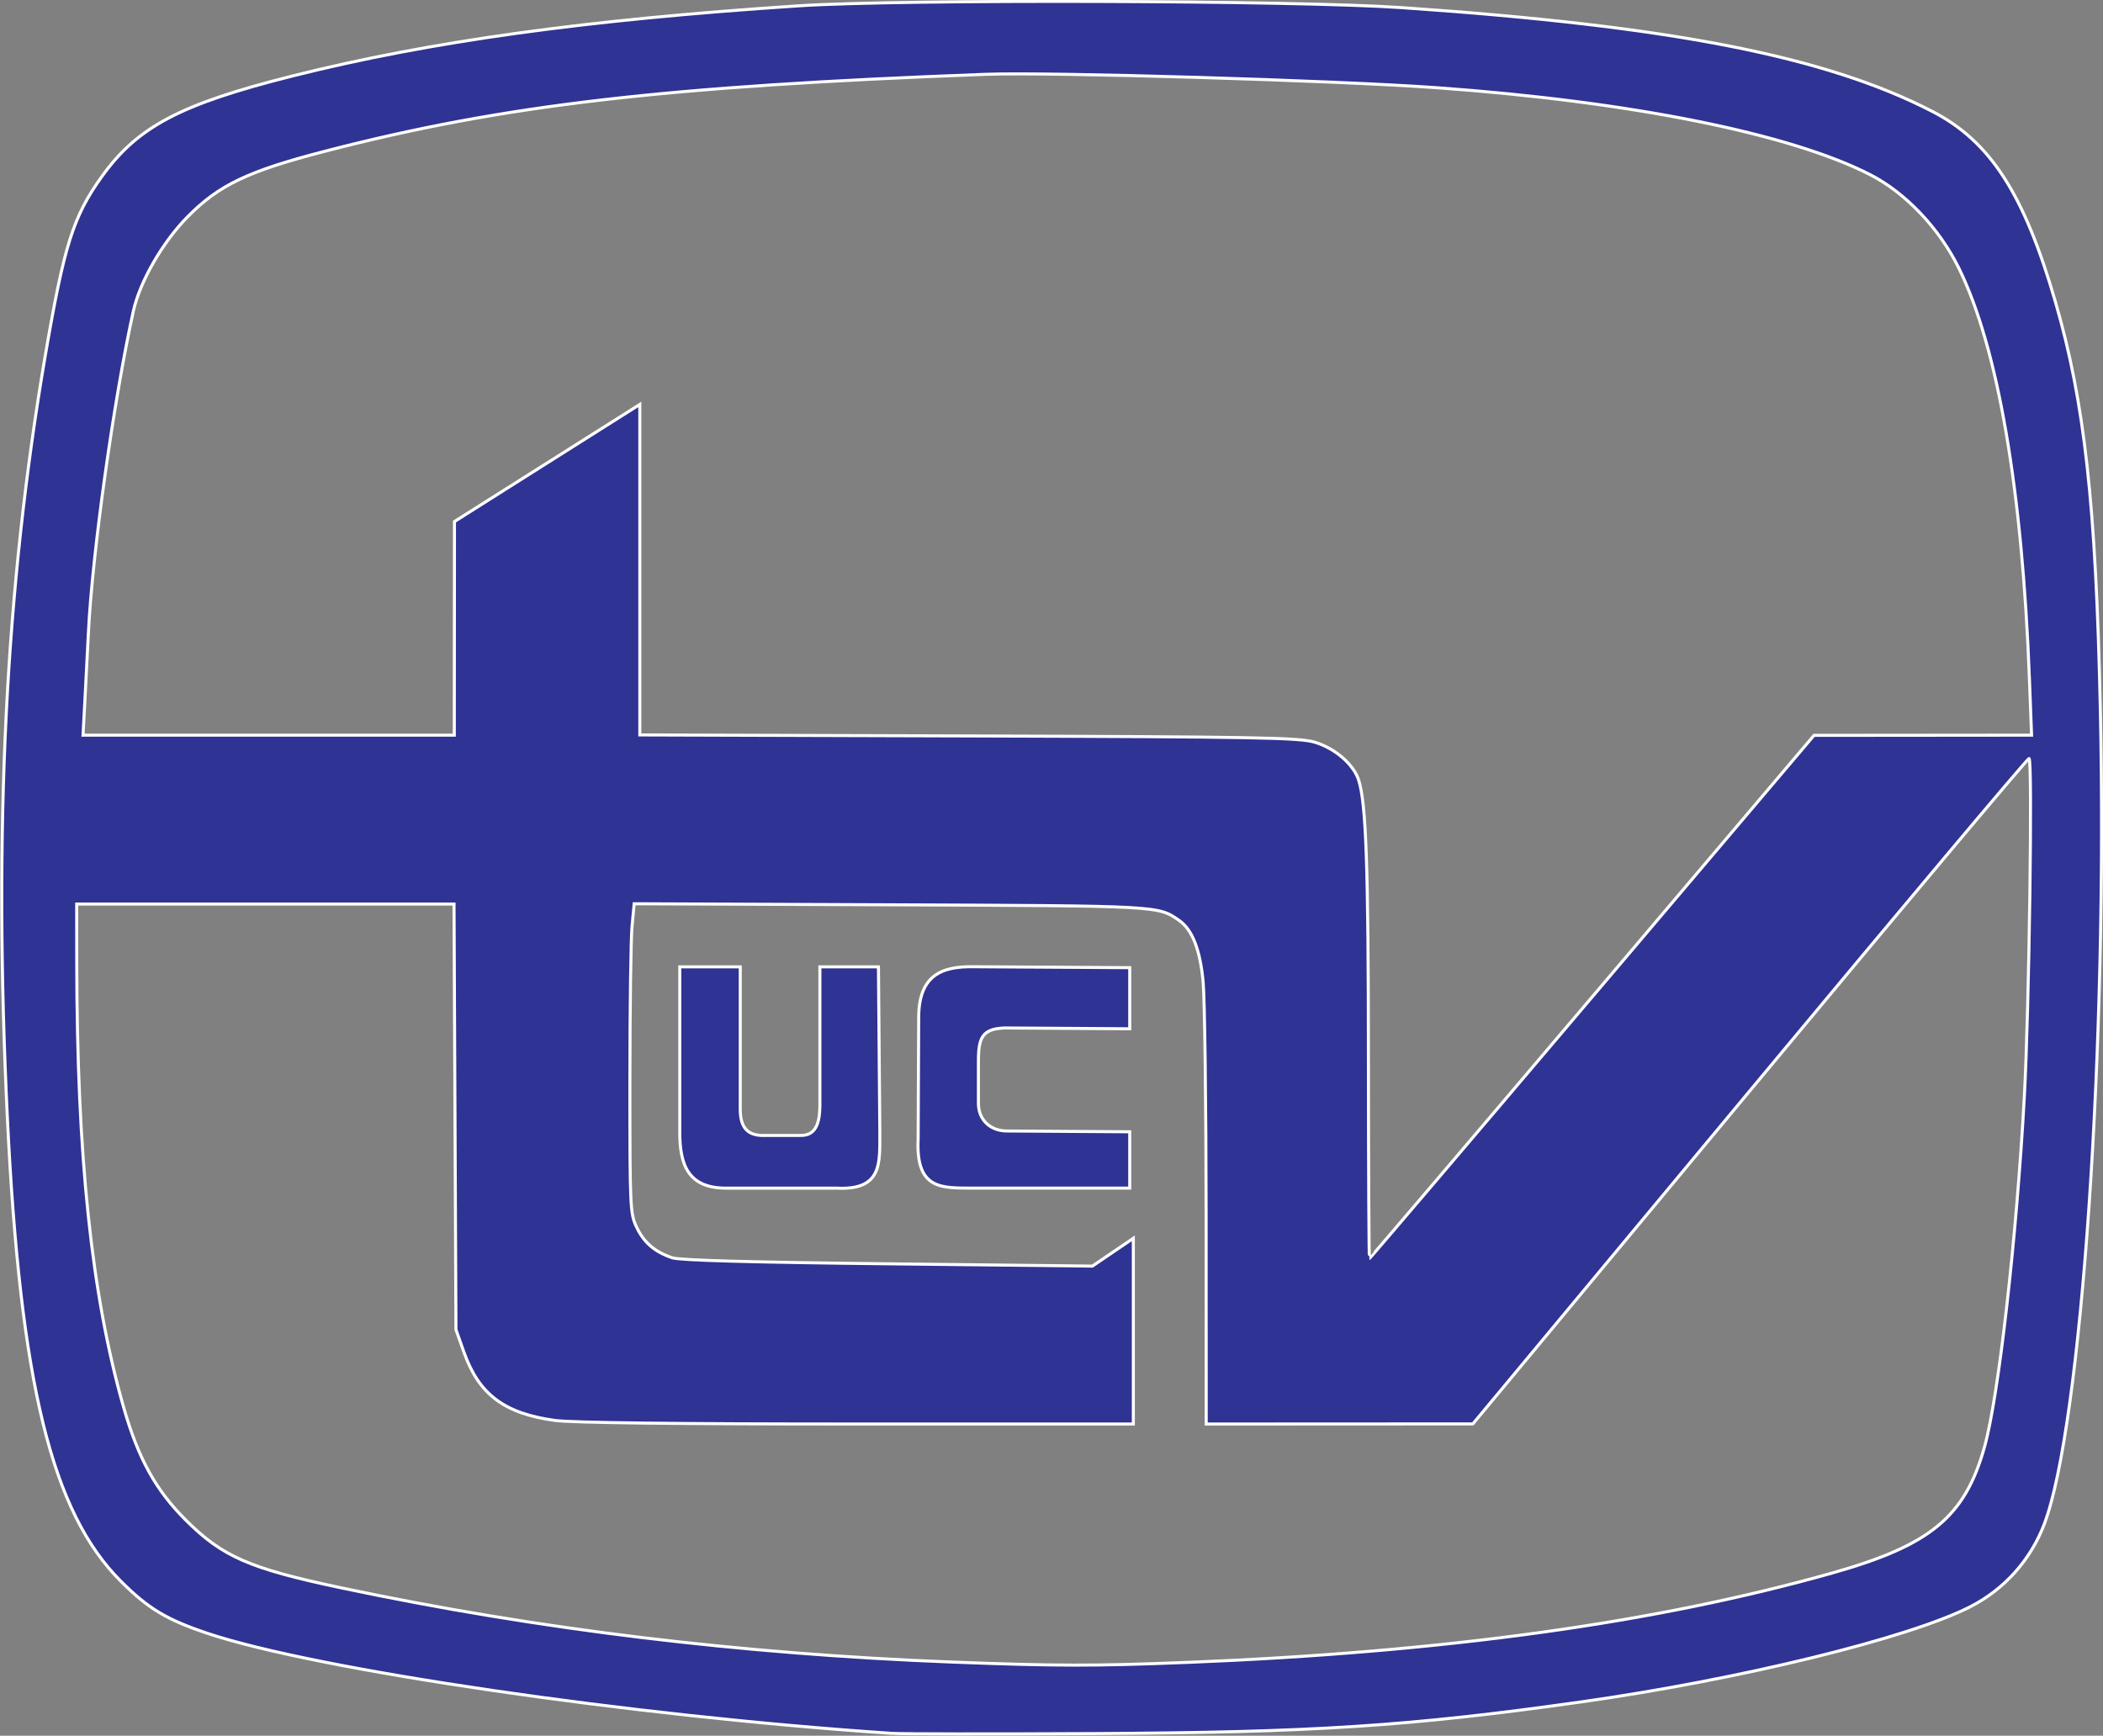 <?xml version="1.0" encoding="UTF-8" standalone="no"?>
<!-- Created with Inkscape (http://www.inkscape.org/) -->

<svg
   xmlns:dc="http://purl.org/dc/elements/1.1/"
   xmlns:cc="http://creativecommons.org/ns#"
   xmlns:rdf="http://www.w3.org/1999/02/22-rdf-syntax-ns#"
   xmlns:svg="http://www.w3.org/2000/svg"
   xmlns="http://www.w3.org/2000/svg"
   xmlns:sodipodi="http://sodipodi.sourceforge.net/DTD/sodipodi-0.dtd"
   xmlns:inkscape="http://www.inkscape.org/namespaces/inkscape"
   width="383.5"
   height="316.562"
   id="svg2"
   version="1.1"
   inkscape:version="0.47 r22583"
   sodipodi:docname="Documento nuevo 1">
  <rect width="100%" height="100%" fill="#808080" stroke="none"/>
  <defs
     id="defs4">
    <inkscape:perspective
       sodipodi:type="inkscape:persp3d"
       inkscape:vp_x="0 : 526.18109 : 1"
       inkscape:vp_y="0 : 1000 : 0"
       inkscape:vp_z="744.09448 : 526.18109 : 1"
       inkscape:persp3d-origin="372.04724 : 350.78739 : 1"
       id="perspective10" />
    <inkscape:perspective
       id="perspective2824"
       inkscape:persp3d-origin="0.5 : 0.33333333 : 1"
       inkscape:vp_z="1 : 0.5 : 1"
       inkscape:vp_y="0 : 1000 : 0"
       inkscape:vp_x="0 : 0.5 : 1"
       sodipodi:type="inkscape:persp3d" />
    <inkscape:perspective
       id="perspective2840"
       inkscape:persp3d-origin="0.5 : 0.33333333 : 1"
       inkscape:vp_z="1 : 0.5 : 1"
       inkscape:vp_y="0 : 1000 : 0"
       inkscape:vp_x="0 : 0.5 : 1"
       sodipodi:type="inkscape:persp3d" />
    <inkscape:perspective
       id="perspective2858"
       inkscape:persp3d-origin="0.5 : 0.33333333 : 1"
       inkscape:vp_z="1 : 0.5 : 1"
       inkscape:vp_y="0 : 1000 : 0"
       inkscape:vp_x="0 : 0.5 : 1"
       sodipodi:type="inkscape:persp3d" />
    <inkscape:perspective
       id="perspective3719"
       inkscape:persp3d-origin="0.5 : 0.33333333 : 1"
       inkscape:vp_z="1 : 0.5 : 1"
       inkscape:vp_y="0 : 1000 : 0"
       inkscape:vp_x="0 : 0.5 : 1"
       sodipodi:type="inkscape:persp3d" />
  </defs>
  <sodipodi:namedview
     id="base"
     pagecolor="#ffffff"
     bordercolor="#666666"
     borderopacity="1.0"
     inkscape:pageopacity="0.0"
     inkscape:pageshadow="2"
     inkscape:zoom="0.26125969"
     inkscape:cx="-264.22643"
     inkscape:cy="-34.698927"
     inkscape:document-units="px"
     inkscape:current-layer="layer1"
     showgrid="false"
     showguides="true"
     inkscape:guide-bbox="true"
     inkscape:window-width="1280"
     inkscape:window-height="750"
     inkscape:window-x="-4"
     inkscape:window-y="-4"
     inkscape:window-maximized="1" />
  <g
     inkscape:label="Capa 1"
     inkscape:groupmode="layer"
     id="layer1"
     transform="translate(-87.579,-207.907)">
    <path
       style="fill:#000080;fill-opacity:1;fill-rule:nonzero;stroke:#000080;stroke-width:0.515;stroke-linecap:butt;stroke-linejoin:miter;stroke-miterlimit:4;stroke-opacity:1;stroke-dasharray:none"
       d="m -1561.11,-239.028 c -15.514,-0.531 -44.34,-4.646 -52.183,-7.449 -9.449,-3.377 -12.805,-13.201 -13.821,-40.461 -0.742,-19.891 0.275,-37.081 3.136,-53.011 1.28,-7.126 1.814,-8.694 3.98,-11.673 2.741,-3.771 6.31,-5.393 17.318,-7.87 20.125,-4.528 52.309,-5.909 82.708,-3.55 16.388,1.272 29.893,4.672 34.617,8.716 3.627,3.105 6.516,10.837 8.127,21.758 2.783,18.857 1.028,68.181 -2.788,78.38 -1.8,4.81 -4.76,6.596 -15.549,9.379 -17.469,4.506 -41.328,6.61 -65.545,5.781 z"
       id="path3670" />
    <g
       id="g2879"
       style="fill:#ffffff;stroke:#ffffff"
       transform="translate(-1624.055,-893.352)">
      <path
         sodipodi:nodetypes="cccccccccccccccc"
         id="path2846"
         d="m 142.503,581.683 c -0.131,-10.352 -0.991,-20.907 -4.062,-30.635 -2.824,-6.747 -5.695,-8.842 -13.577,-11.14 -18.098,-4.813 -35.8,-4.098 -53.609,-4.874 -18.873,0.512 -37.419,1.594 -53.848,6.382 -3.224,0.734 -8.466,3.186 -10.56,9.748 C 6.393,553.208 3.05,569.038 3.189,581.683 l 25.358,0 0,-15.085 14.622,-9.284 0,24.369 43.257,0 c 9.248,0.041 9.383,2.352 9.427,12.212 l 0,24.69 31.332,-36.903 15.318,0 z"
         style="fill:#ffffff;stroke:#ffffff;stroke-width:1px;stroke-linecap:butt;stroke-linejoin:miter;stroke-opacity:1" />
      <path
         sodipodi:nodetypes="ccccccccccccccccccccc"
         id="path2848"
         d="m 2.649,595.145 25.898,0 0,25.53 c 0.05,9.167 2.985,11.835 10.212,11.952 l 40.152,0 0,-15.202 -3.713,2.553 -27.619,-0.232 c -3.608,0.166 -5.129,-1.756 -5.106,-4.642 l 0.233,-19.959 33.188,0 c 6.088,0.055 6.929,1.218 6.963,7.106 l 0,30.376 20.317,0 39.33,-47.23 c 0.088,15.645 -0.307,29.709 -2.785,46.186 -0.914,3.671 -1.579,7.763 -8.819,9.98 -15.644,4.819 -35.521,7.029 -56.63,7.311 C 50.286,648.525 34.252,646.127 18.567,642.723 13.839,641.587 9.206,639.837 6.499,632.511 2.549,620.056 2.736,607.601 2.649,595.145 z"
         style="fill:#ffffff;stroke:#ffffff;stroke-width:1px;stroke-linecap:butt;stroke-linejoin:miter;stroke-opacity:1" />
    </g>
    <path
       style="fill:#000080;fill-opacity:1;stroke:none"
       d="m -1574.133,-294.333 0,10.234 c -0.018,1.502 0.644,1.9 1.523,1.945 l 2.814,0 c 1.138,0.028 1.396,-0.911 1.415,-2.115 l 0,-10.064 4.229,0 0.1,11.841 c -0.012,2.266 0.247,4.318 -3.13,4.144 l -8.05,0 c -2.677,-0.03 -3.291,-1.702 -3.268,-4.144 l 0,-11.841 4.367,0 z"
       id="path3672"
       sodipodi:nodetypes="ccccccccccccc" />
    <path
       sodipodi:nodetypes="ccccccccccccc"
       id="path3674"
       d="m -1556.932,-287.55 0,3.002 c -0.032,1.254 0.847,2.045 1.993,2.072 l 8.936,0.058 0,4.07 -11.35,0 c -2.159,-0.026 -4.114,0.181 -3.932,-3.54 l 0.04,-8.873 c 0.042,-2.95 1.638,-3.617 3.963,-3.578 l 11.278,0.068 -10e-5,4.414 -9.069,-0.059 c -1.558,0.074 -1.858,0.671 -1.86,2.367 z"
       style="fill:#000080;fill-opacity:1;stroke:none" />
    <g
       id="g3790"
       transform="matrix(1.107,0,0,1.107,685.571,-98.539)">
      <path
         id="path3686"
         d="m -393.325,562.401 c -42.672,-2.84 -94.897,-10.483 -112.774,-16.504 -6.678,-2.249 -9.657,-4.041 -14.134,-8.504 -11.424,-11.388 -16.619,-32.57 -18.746,-76.423 -2.303,-47.495 -0.314,-87.311 6.281,-125.772 3.085,-17.988 4.565,-22.677 9.219,-29.199 5.904,-8.274 12.928,-11.994 31.428,-16.645 22.669,-5.699 48.437,-9.272 83.446,-11.569 16.875,-1.107 81.643,-0.914 99.308,0.297 44.376,3.041 69.83,8.021 87.419,17.101 9.545,4.928 15.111,13.545 20.286,31.403 4.794,16.543 6.647,33.292 7.386,66.759 1.228,55.604 -3.08,118.396 -9.233,134.59 -2.243,5.903 -6.585,10.751 -12.19,13.611 -10.179,5.193 -37.99,11.991 -64.204,15.693 -28.129,3.973 -44.059,5.009 -79.937,5.2 -16.806,0.089 -31.907,0.072 -33.557,-0.037 l 0,-2e-5 z m 48.637,-11.681 c 42.48,-1.703 77.255,-6.521 106.326,-14.733 16.236,-4.586 21.871,-9.26 25.095,-20.813 2.306,-8.264 5.274,-34.412 6.553,-57.751 0.8,-14.589 1.367,-55.662 0.768,-55.626 -0.273,0.016 -20.999,24.688 -46.058,54.826 l -45.562,54.796 -21.962,0.011 -21.962,0.011 -0.014,-33.967 c -0.009,-18.682 -0.231,-36.204 -0.496,-38.938 -0.516,-5.329 -1.793,-8.571 -3.971,-10.079 -3.479,-2.408 -2.961,-2.38 -47.41,-2.561 l -42.343,-0.172 -0.35,3.708 c -0.193,2.039 -0.352,13.513 -0.354,25.498 -0.005,20.978 0.038,21.878 1.134,24.141 1.22,2.521 2.965,4.008 5.849,4.986 1.203,0.408 13.03,0.737 35.505,0.989 l 33.701,0.378 3.372,-2.29 3.372,-2.29 0,15.298 0,15.298 -45.522,0 c -29.716,0 -47.004,-0.206 -49.79,-0.592 -8.336,-1.155 -12.492,-4.283 -14.963,-11.26 l -1.31,-3.7 -0.159,-35.058 -0.159,-35.058 -31.079,0 -31.079,0 0.009,9.412 c 0.032,32.133 2.436,55.004 7.729,73.526 2.403,8.408 5.28,13.624 10.239,18.566 6.054,6.032 10.485,7.964 25.575,11.152 32.326,6.829 65.809,10.895 100.771,12.236 17.054,0.654 23.301,0.663 38.543,0.051 l 0,0 z m 66.788,-109.65 36.537,-43.091 17.918,-0.016 17.918,-0.016 -0.348,-9.14 c -1.191,-31.317 -5.203,-54.707 -11.629,-67.797 -3.217,-6.554 -8.748,-12.39 -14.585,-15.39 -13.161,-6.766 -39.358,-12.03 -71.341,-14.336 -16.758,-1.208 -63.77,-2.61 -74.347,-2.217 -52.853,1.965 -79.483,5.065 -108.857,12.67 -12.718,3.293 -17.476,5.562 -22.644,10.796 -4.164,4.219 -7.881,10.693 -8.963,15.613 -3.237,14.718 -6.736,39.773 -7.387,52.884 -0.171,3.451 -0.441,8.669 -0.6,11.595 l -0.289,5.32 30.581,0 30.581,0 0.014,-17.597 0.014,-17.597 15.265,-9.646 15.265,-9.646 0,27.226 0,27.226 54.155,0.166 c 47.743,0.146 54.499,0.269 57.058,1.039 3.289,0.989 6.337,3.608 7.184,6.173 1.248,3.78 1.617,14.141 1.63,45.721 0.007,18.231 0.085,33.148 0.171,33.148 0.086,0 16.599,-19.391 36.695,-43.091 l 0,0 z"
         style="fill:#2f3393;fill-opacity:1;fill-rule:nonzero;stroke:#ffffff;stroke-width:0.5;stroke-miterlimit:4;stroke-dasharray:none" />
      <path
         style="fill:#2f3393;fill-opacity:1;stroke:#ffffff;stroke-width:0.5;stroke-miterlimit:4;stroke-dasharray:none"
         d="m -418.249,436.117 0,23.342 c -0.04,3.426 1.468,4.335 3.473,4.437 l 6.419,0 c 2.595,0.063 3.185,-2.079 3.227,-4.823 l 0,-22.956 9.646,0 0.228,27.008 c -0.027,5.169 0.563,9.85 -7.139,9.452 l -18.361,0 c -6.105,-0.069 -7.505,-3.883 -7.454,-9.452 l 0,-27.008 9.961,0 z"
         id="path3694"
         sodipodi:nodetypes="ccccccccccccc" />
      <path
         sodipodi:nodetypes="ccccccccccccc"
         id="path3696"
         d="m -379.016,451.588 0,6.847 c -0.073,2.86 1.932,4.664 4.546,4.726 l 20.382,0.132 0,9.283 -25.887,0 c -4.923,-0.06 -9.385,0.413 -8.968,-8.074 l 0.091,-20.239 c 0.096,-6.729 3.735,-8.251 9.04,-8.162 l 25.725,0.154 -3.2e-4,10.067 -20.685,-0.135 c -3.554,0.169 -4.238,1.529 -4.242,5.399 z"
         style="fill:#2f3393;fill-opacity:1;stroke:#ffffff;stroke-width:0.5;stroke-miterlimit:4;stroke-dasharray:none" />
    </g>
  </g>
</svg>
